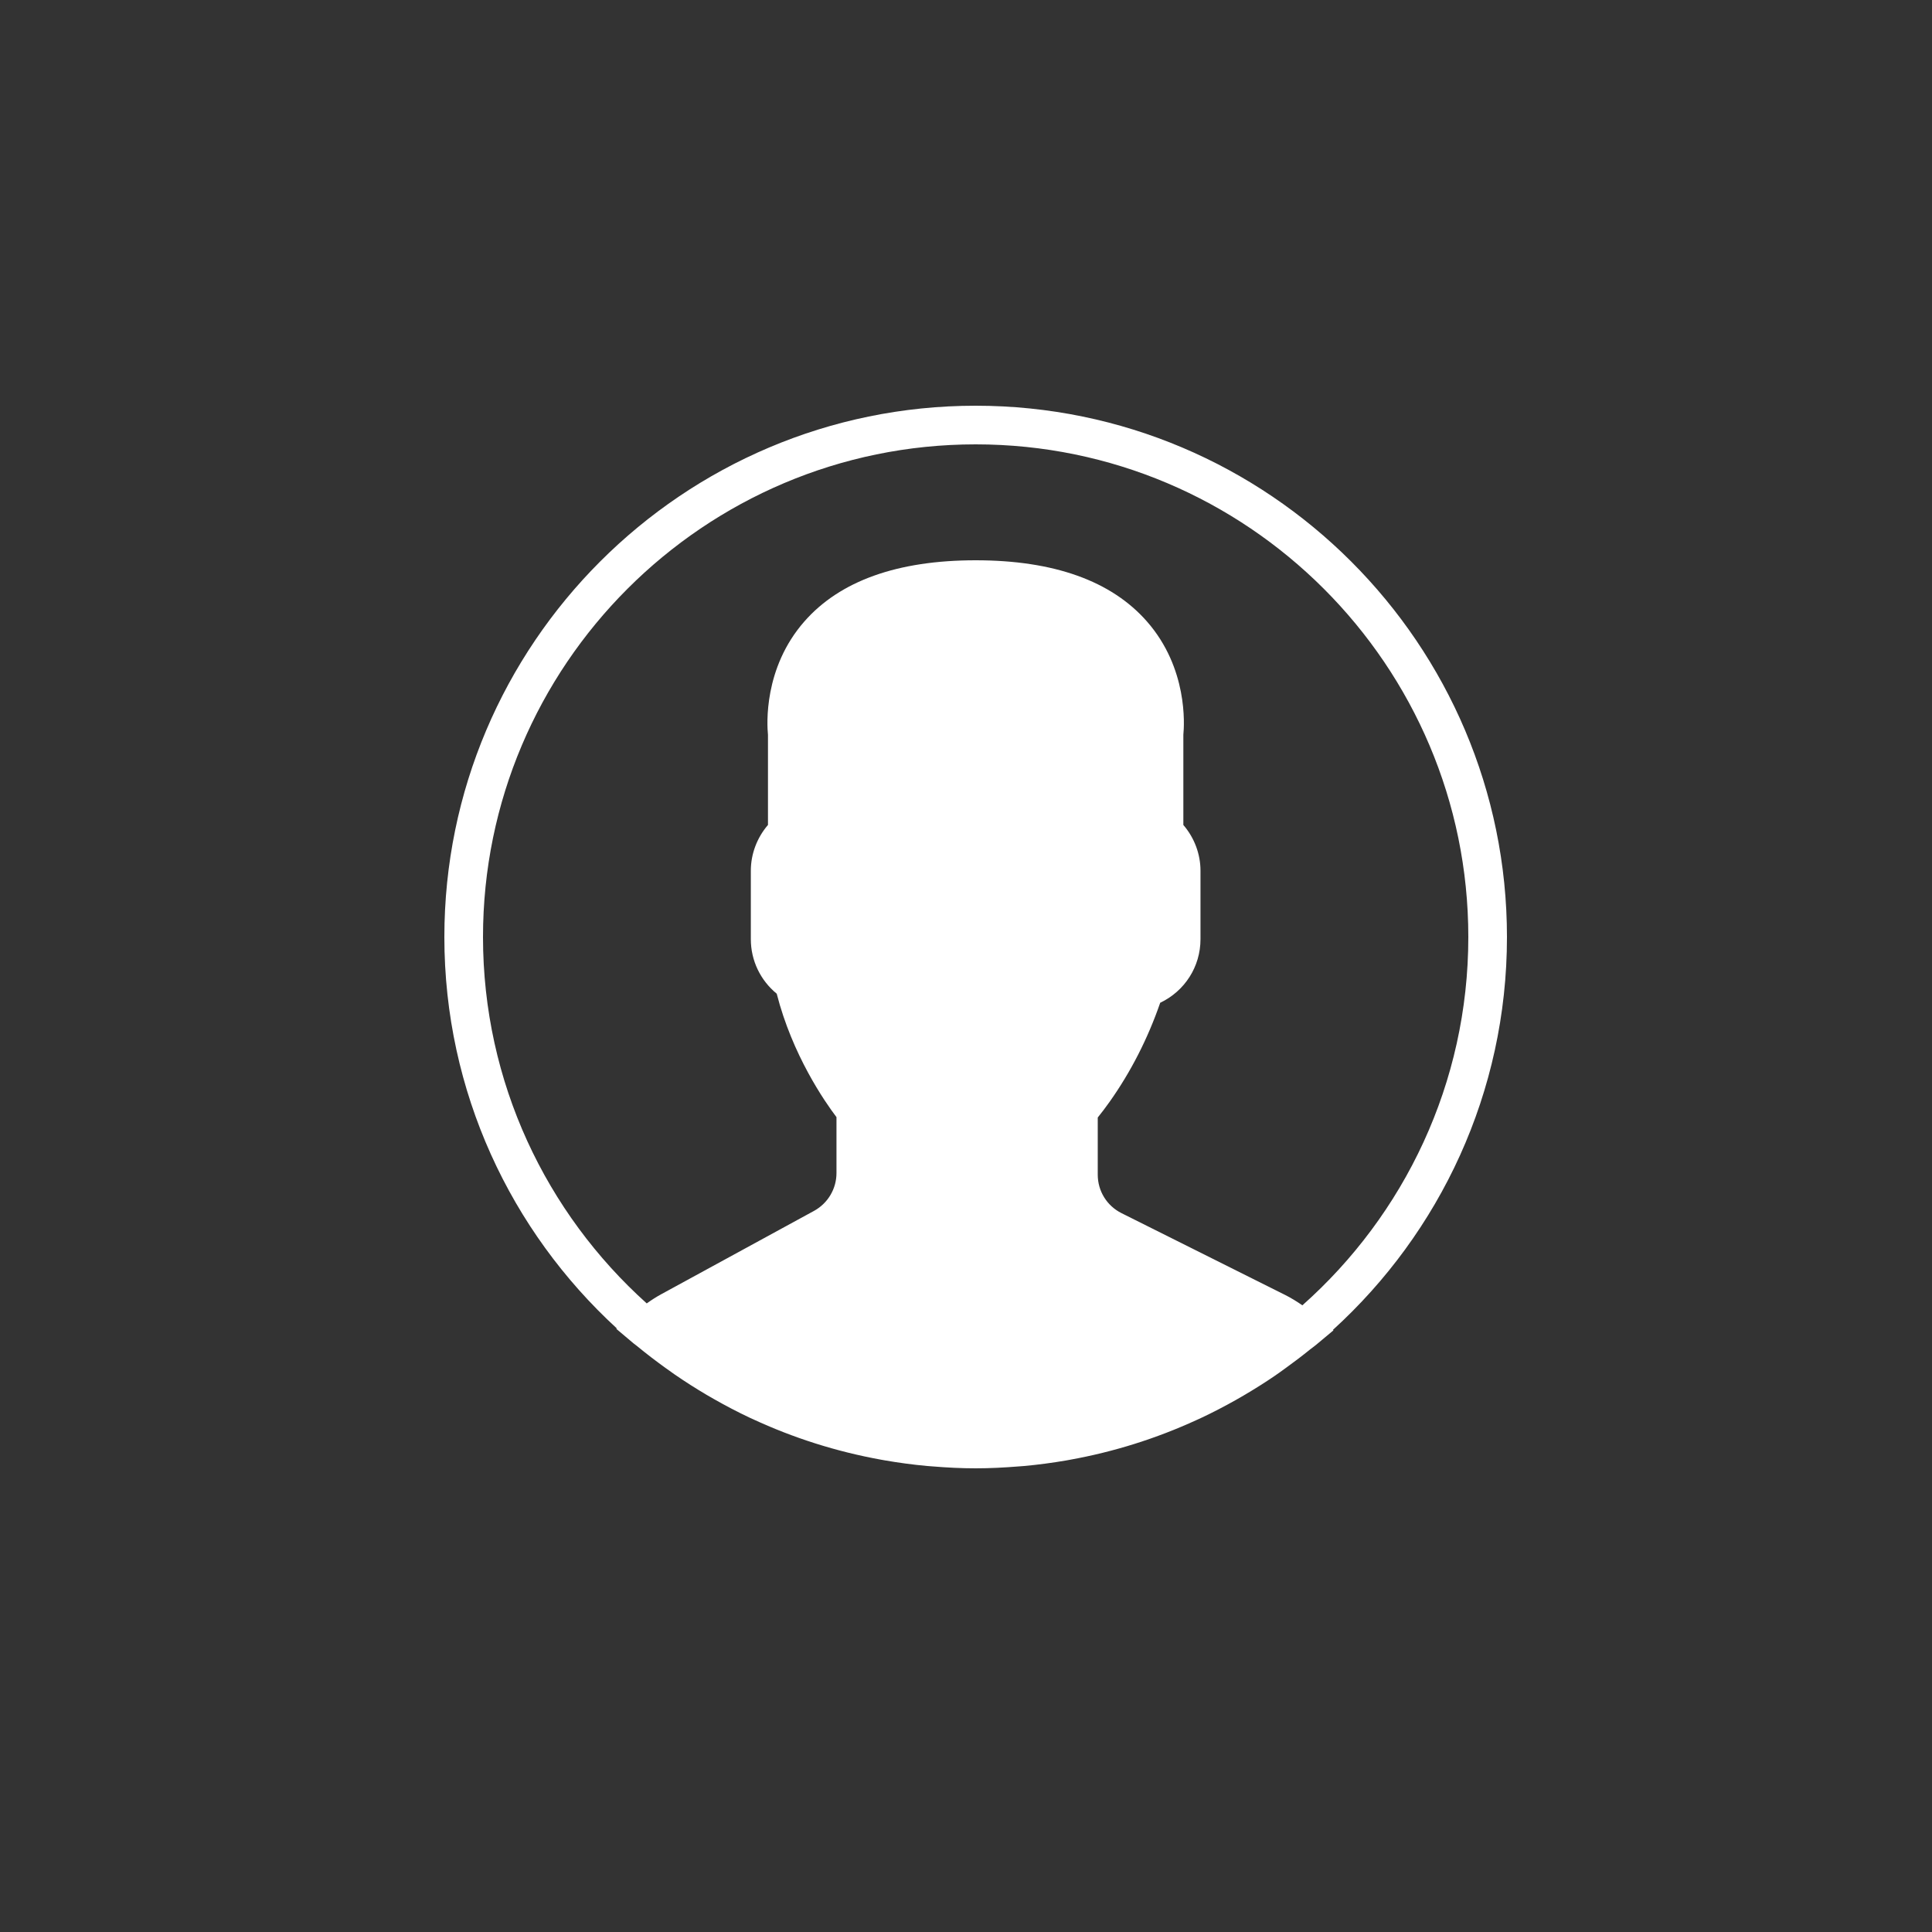 <svg width="100" height="100" viewBox="0 0 100 100" fill="none" xmlns="http://www.w3.org/2000/svg">
<rect x="0" y="0" width="100" height="100" fill="#333333" stroke="none"/>
<path d="M78 48.5C78 33.337 65.663 21 50.5 21C35.337 21 23 33.337 23 48.5C23 56.509 26.444 63.728 31.926 68.758L31.9 68.781L32.792 69.533C32.85 69.582 32.913 69.622 32.971 69.67C33.445 70.063 33.936 70.436 34.436 70.797C34.598 70.914 34.76 71.031 34.925 71.145C35.459 71.513 36.007 71.862 36.567 72.193C36.689 72.265 36.812 72.335 36.935 72.405C37.548 72.754 38.174 73.083 38.815 73.385C38.862 73.407 38.91 73.427 38.957 73.449C41.046 74.42 43.276 75.133 45.608 75.554C45.669 75.565 45.73 75.576 45.792 75.587C46.516 75.712 47.248 75.812 47.989 75.879C48.079 75.887 48.169 75.892 48.26 75.9C48.998 75.961 49.744 76 50.5 76C51.249 76 51.988 75.961 52.722 75.902C52.815 75.894 52.908 75.889 53.001 75.881C53.736 75.814 54.462 75.717 55.179 75.594C55.241 75.583 55.304 75.572 55.366 75.56C57.663 75.148 59.861 74.451 61.923 73.505C61.999 73.47 62.076 73.437 62.152 73.401C62.769 73.111 63.372 72.798 63.963 72.465C64.11 72.382 64.256 72.298 64.402 72.212C64.94 71.895 65.469 71.564 65.983 71.212C66.168 71.086 66.349 70.953 66.532 70.821C66.971 70.505 67.402 70.179 67.821 69.838C67.914 69.763 68.014 69.698 68.105 69.621L69.02 68.857L68.993 68.834C74.523 63.802 78 56.55 78 48.5ZM25 48.5C25 34.439 36.439 23 50.5 23C64.561 23 76 34.439 76 48.5C76 56.077 72.675 62.889 67.411 67.563C67.117 67.36 66.821 67.178 66.518 67.026L58.051 62.793C57.291 62.413 56.819 61.649 56.819 60.8V57.843C57.015 57.601 57.222 57.327 57.436 57.026C58.532 55.478 59.411 53.756 60.052 51.903C61.319 51.301 62.137 50.039 62.137 48.614V45.069C62.137 44.202 61.819 43.361 61.25 42.7V38.033C61.302 37.513 61.486 34.585 59.367 32.169C57.524 30.065 54.541 29 50.5 29C46.459 29 43.476 30.065 41.633 32.168C39.514 34.584 39.698 37.514 39.75 38.032V42.699C39.182 43.36 38.863 44.201 38.863 45.068V48.613C38.863 49.714 39.357 50.741 40.203 51.434C41.013 54.607 42.68 57.009 43.296 57.823V60.717C43.296 61.533 42.851 62.283 42.134 62.675L34.227 66.988C33.975 67.125 33.725 67.285 33.475 67.464C28.276 62.792 25 56.022 25 48.5Z" fill="white"/>
</svg>
